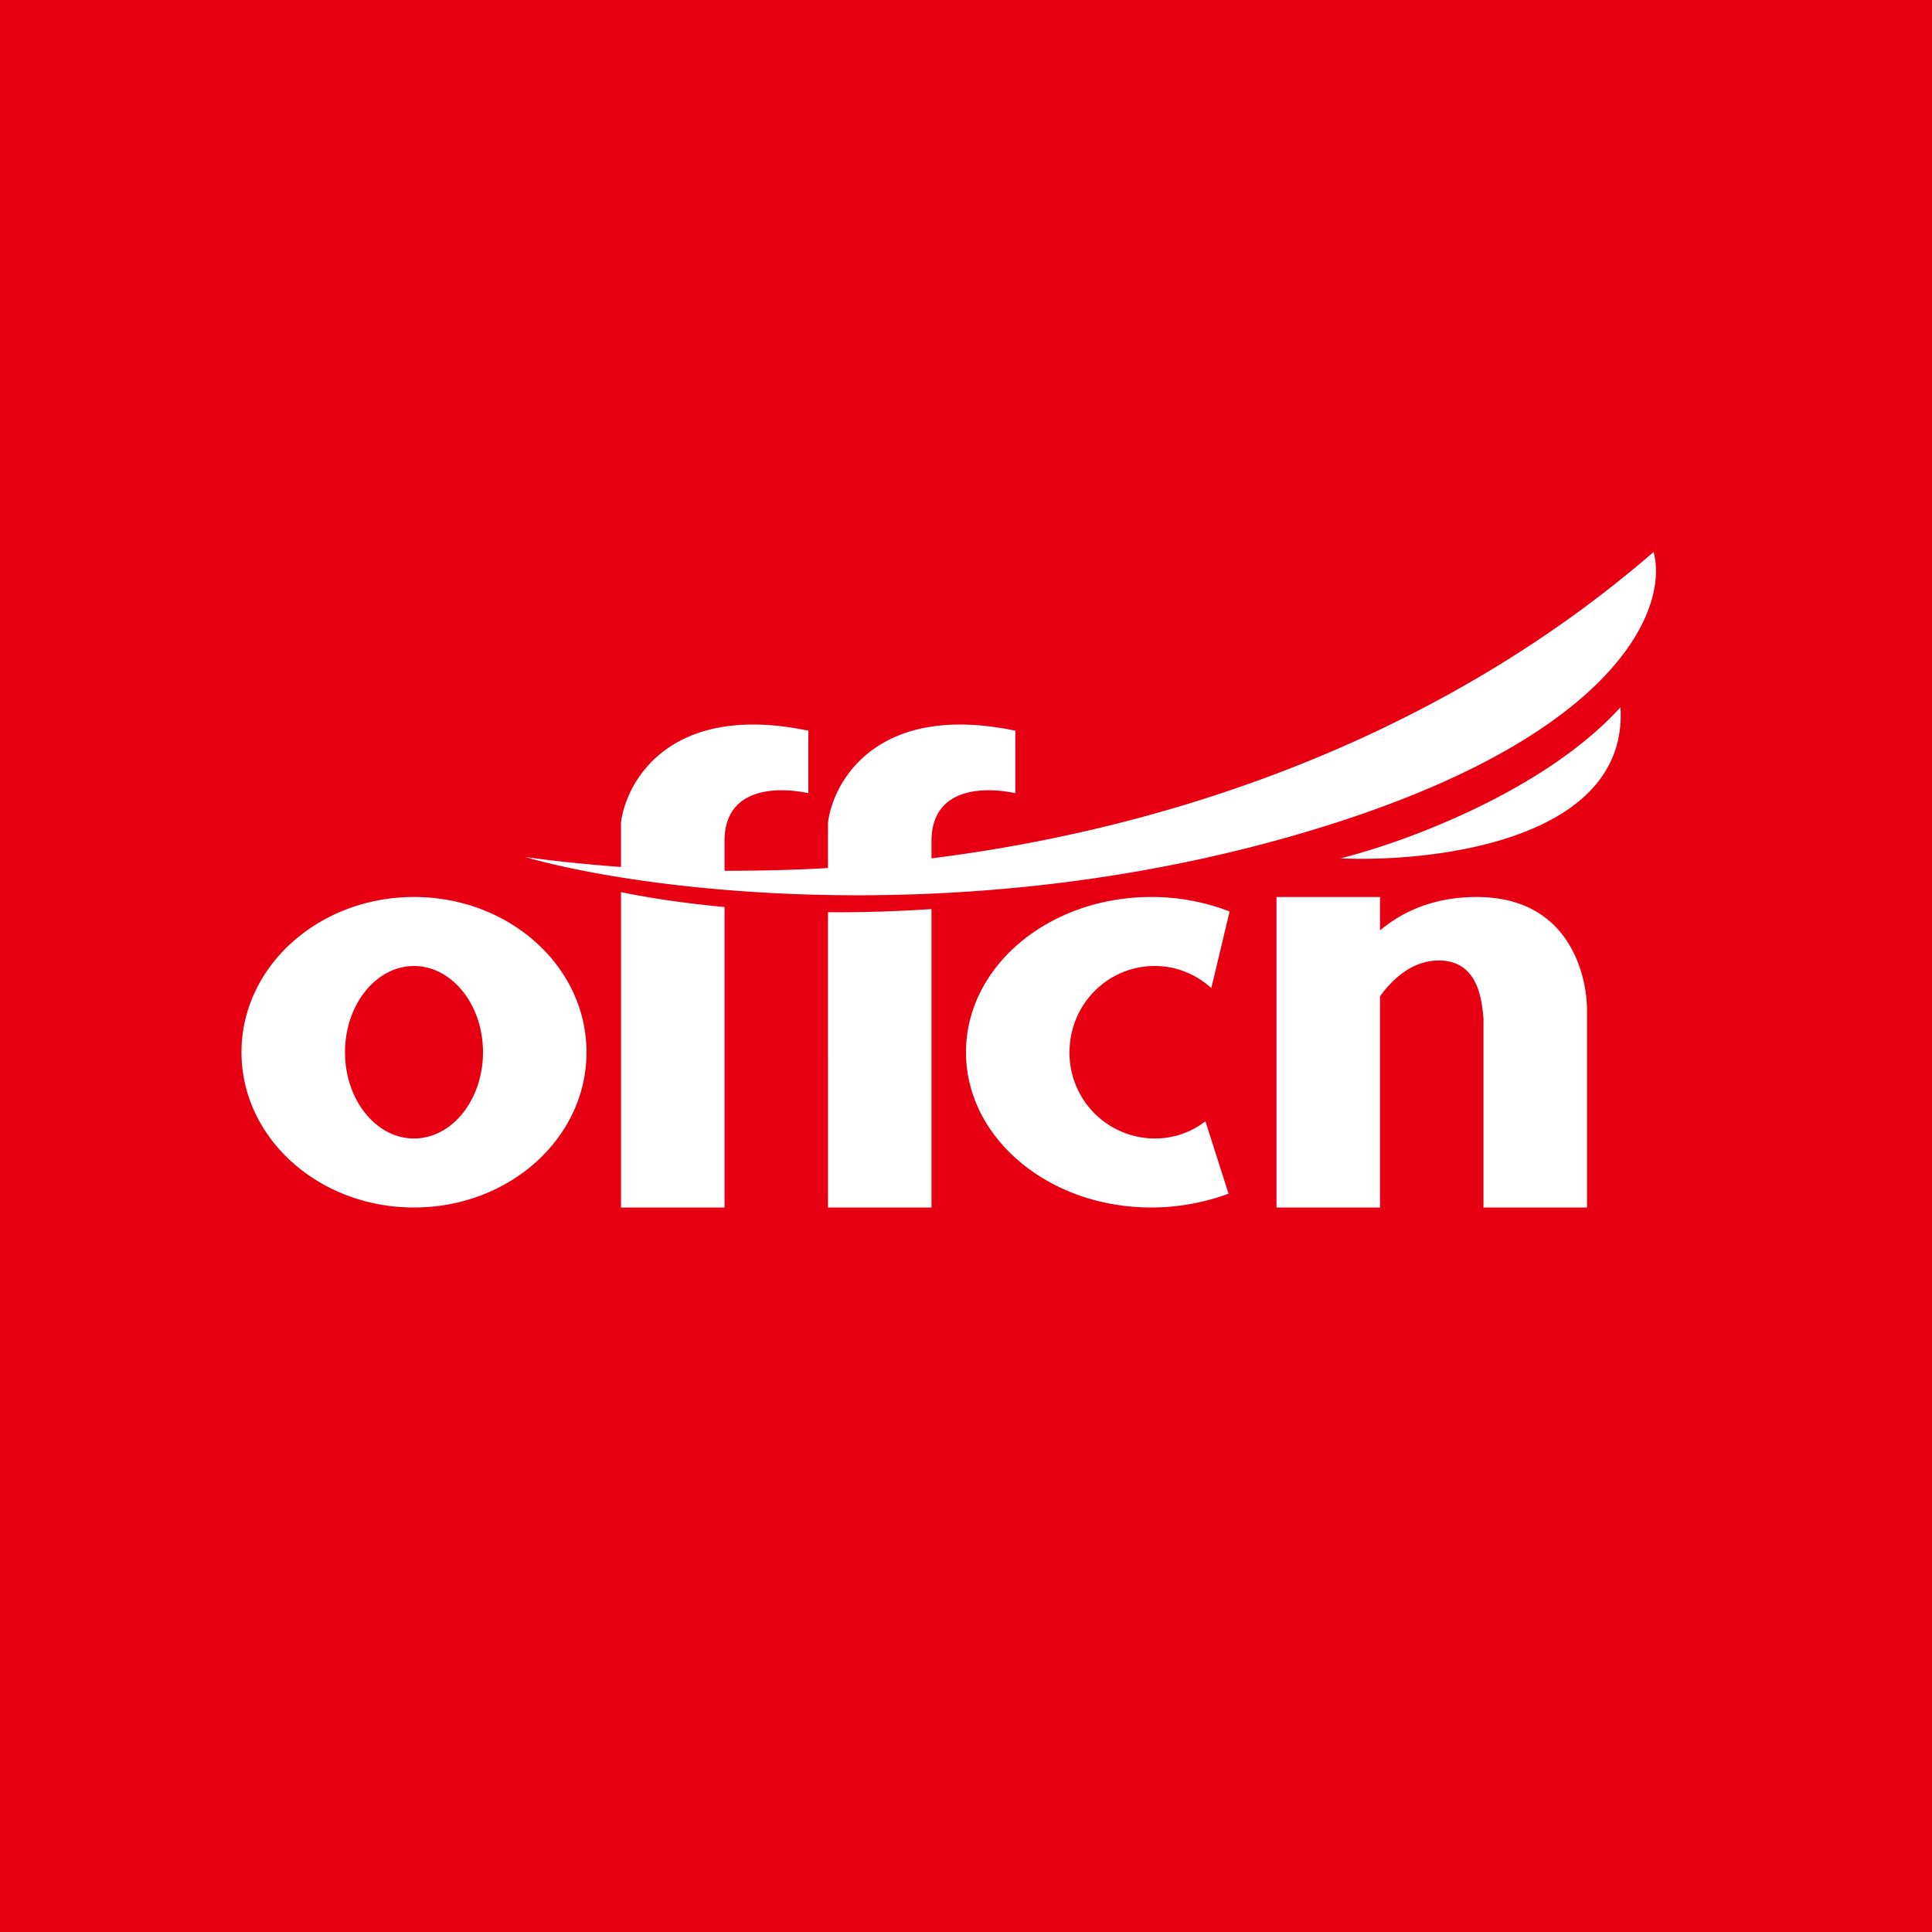 <svg width="56" height="56" viewBox="0 0 56 56" xmlns="http://www.w3.org/2000/svg"><path fill="#E70012" d="M0 0h56v56H0z"/><path fill-rule="evenodd" d="M15.22 24.84c3.3.95 12.33 2.16 21.99-.54 9.65-2.7 11.17-6.66 10.72-8.3-5.74 4.98-13.2 7.91-20.93 8.88v-.5c0-1.57 1.53-1.58 2.43-1.39v-1.81c-3.97-.83-5.27 1.43-5.43 2.66v1.32c-1 .06-2 .08-3 .08v-.86c0-1.57 1.53-1.58 2.43-1.39v-1.81c-3.97-.83-5.27 1.43-5.43 2.66v1.29c-.93-.07-1.86-.16-2.78-.29Zm23.63.04c1.79-.44 5.9-1.93 8.12-4.38.23 3.82-5.31 4.5-8.12 4.38ZM17 30.5c0 2.49-2.24 4.5-5 4.5s-5-2.01-5-4.5S9.24 26 12 26s5 2.01 5 4.5Zm-3 0c0 1.38-.9 2.5-2 2.5s-2-1.12-2-2.5.9-2.5 2-2.5 2 1.12 2 2.5Zm20.94 2c-.41.32-.92.5-1.47.5A2.48 2.48 0 0 1 31 30.5c0-1.38 1.1-2.5 2.47-2.5.63 0 1.2.24 1.64.64l.53-2.22a6.23 6.23 0 0 0-2.27-.42C30.4 26 28 28.01 28 30.5s2.4 4.5 5.37 4.5c.8 0 1.56-.15 2.24-.4l-.67-2.1ZM37 26h3v.97c.6-.51 1.51-.97 2.8-.97 2.76 0 3.2 2.38 3.2 3.27V35h-3v-5.47c-.05-.57-.16-1.69-1.3-1.69-.74 0-1.32.51-1.7 1.04V35h-3v-9Zm-19-.14V35h3v-8.71c-1.2-.11-2.21-.27-3-.43Zm6 .58V35h3v-8.65c-1.06.07-2.06.1-3 .09Z" fill="#fff"/></svg>